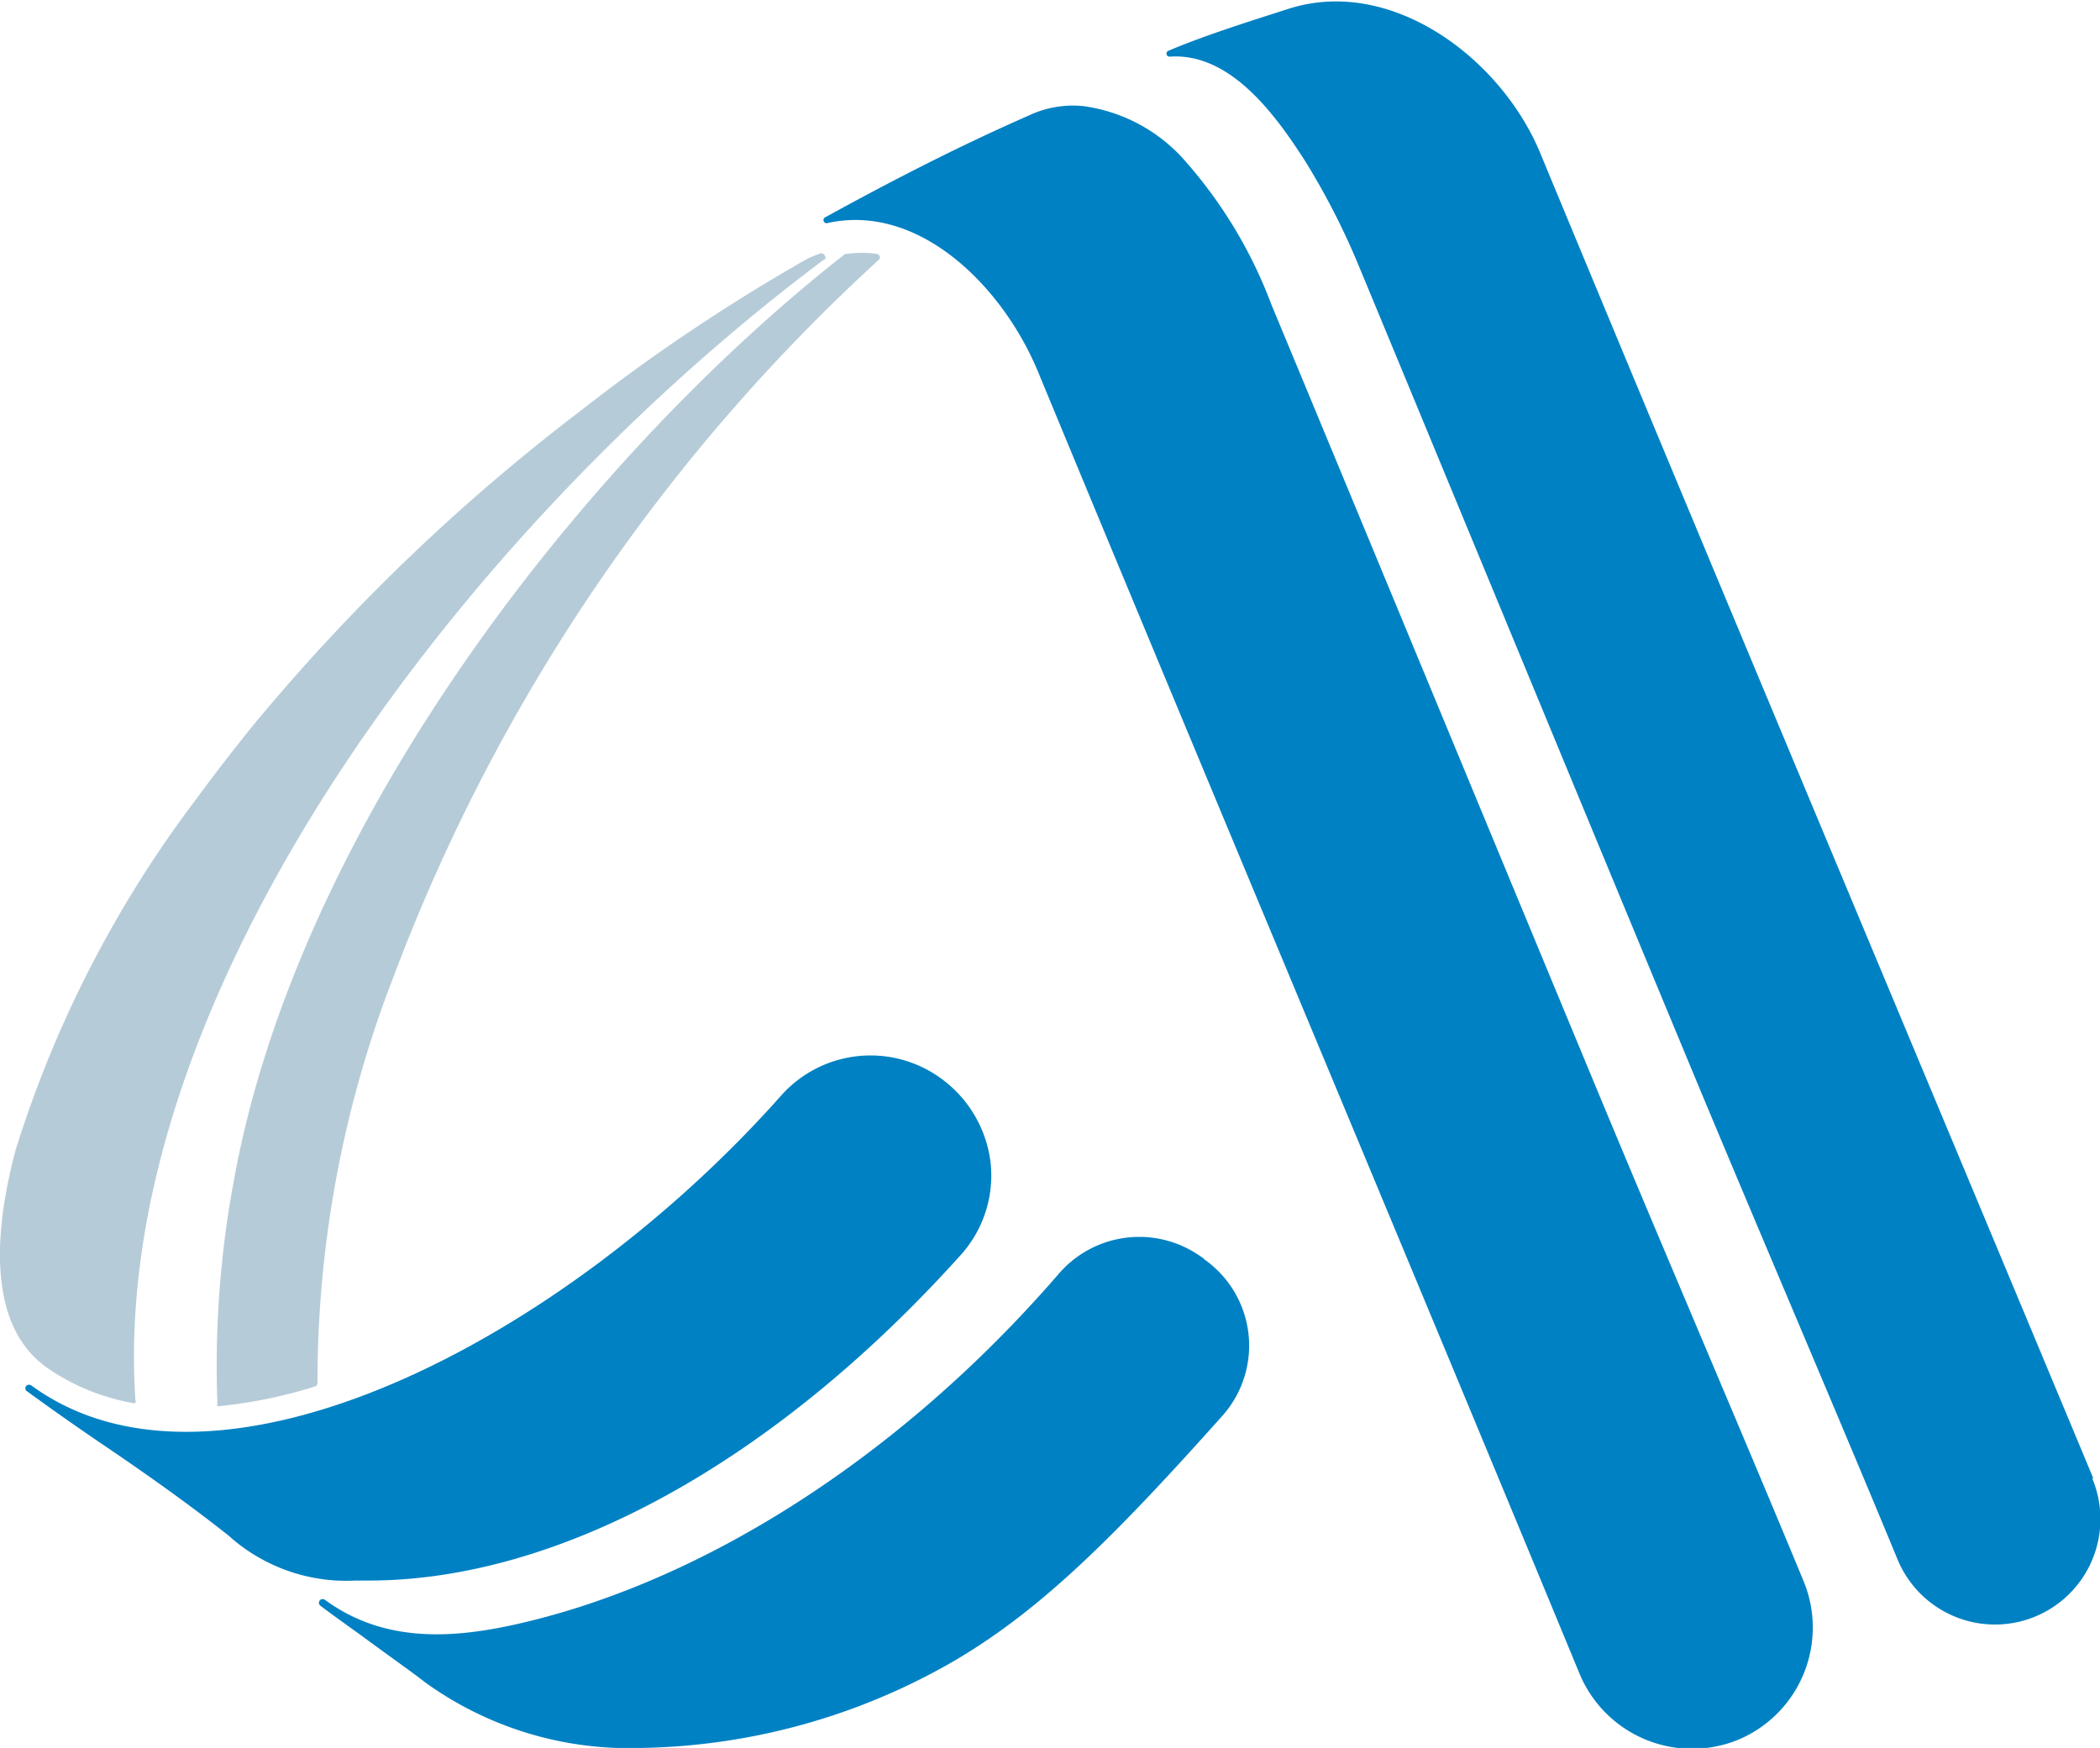 <svg id="Camada_1" data-name="Camada 1" xmlns="http://www.w3.org/2000/svg" viewBox="0 0 82.68 68.82"><defs><style>.cls-1{fill:#fff;}.cls-2{fill:#b6cbd8;}.cls-3{fill:#0081c3;}</style></defs><title>Prancheta 1</title><rect class="cls-1" x="-64.89" y="-229.52" width="850.39" height="478.35"/><path class="cls-2" d="M34.54,10a4,4,0,0,0-1.2,0,.11.11,0,0,0-.07,0C23.06,18,11.65,32.51,9.17,46.69a39.57,39.57,0,0,0-.61,8.56.16.16,0,0,0,0,.11.17.17,0,0,0,.1,0h0a18.87,18.87,0,0,0,3.74-.77.15.15,0,0,0,.1-.15,44.1,44.1,0,0,1,3-16A73.1,73.1,0,0,1,34.62,10.21a.14.14,0,0,0,0-.15A.14.14,0,0,0,34.54,10Zm-2.07.25a.17.17,0,0,0,0-.19.15.15,0,0,0-.18-.08l-.26.1-.23.1a73,73,0,0,0-8.95,6,78.13,78.13,0,0,0-13,12.52c-.84,1.05-1.5,1.91-2.07,2.69A45.11,45.11,0,0,0,.62,45.26c-1.09,4.08-.74,7,1,8.41l.13.11,0,0a8.54,8.54,0,0,0,3.48,1.46h0a.21.21,0,0,0,.1,0,.19.19,0,0,0,0-.13C4.28,39,18.63,20.52,32.47,10.2Z"/><path class="cls-3" d="M47.41,49.56l-.24-.16a4.18,4.18,0,0,0-5.5.77C35.44,57.37,27.57,62.39,20.1,64c-2.14.45-4.9.75-7.29-1a.16.16,0,0,0-.21,0,.15.15,0,0,0,0,.21c.26.2.88.65,1.58,1.15,1,.74,2.19,1.58,2.56,1.88h0a13.72,13.72,0,0,0,8.53,2.58,25.39,25.39,0,0,0,12.37-3.47c3.39-2,6.3-4.92,10.49-9.61a4.15,4.15,0,0,0-.75-6.18Zm35,8.63C75.45,41.5,67.61,22.83,60.63,6c-1.56-3.74-5.92-7-10-5.62C49.7.68,47.47,1.37,46,2a.12.12,0,0,0,.06.23c2.37-.16,4.14,2.26,5.33,4.12a28.6,28.6,0,0,1,2.15,4.22c3.87,9.33,8.29,20.05,12.72,30.71,2.58,6.23,6.14,14.52,8.45,20.12a4.15,4.15,0,1,0,7.67-3.18ZM62.78,42.67C58.35,32,53.93,21.31,50.06,12a18.18,18.18,0,0,0-3.54-5.82,6.49,6.49,0,0,0-3.85-2,4.07,4.07,0,0,0-2.17.37c-2.57,1.13-5.09,2.4-8,4a.12.12,0,0,0,.09.23c3.6-.79,6.89,2.5,8.28,5.86,6.84,16.53,14.56,34.9,21.32,51.26a4.8,4.8,0,0,0,6.24,2.6h0A4.79,4.79,0,0,0,71,62.23C68.77,56.83,65.28,48.7,62.78,42.67ZM14.51,62.23c7.48,0,15.94-4.63,23.29-12.79A4.67,4.67,0,0,0,39,45.77a4.8,4.8,0,0,0-2.05-3.38,4.71,4.71,0,0,0-6.2.75C22.21,52.76,8.54,59.87,1.25,54.56a.16.16,0,0,0-.21,0,.14.14,0,0,0,0,.2c1,.73,2,1.43,3,2.11C5.71,58,7.41,59.2,9,60.46a6.92,6.92,0,0,0,5,1.77Z"/></svg>